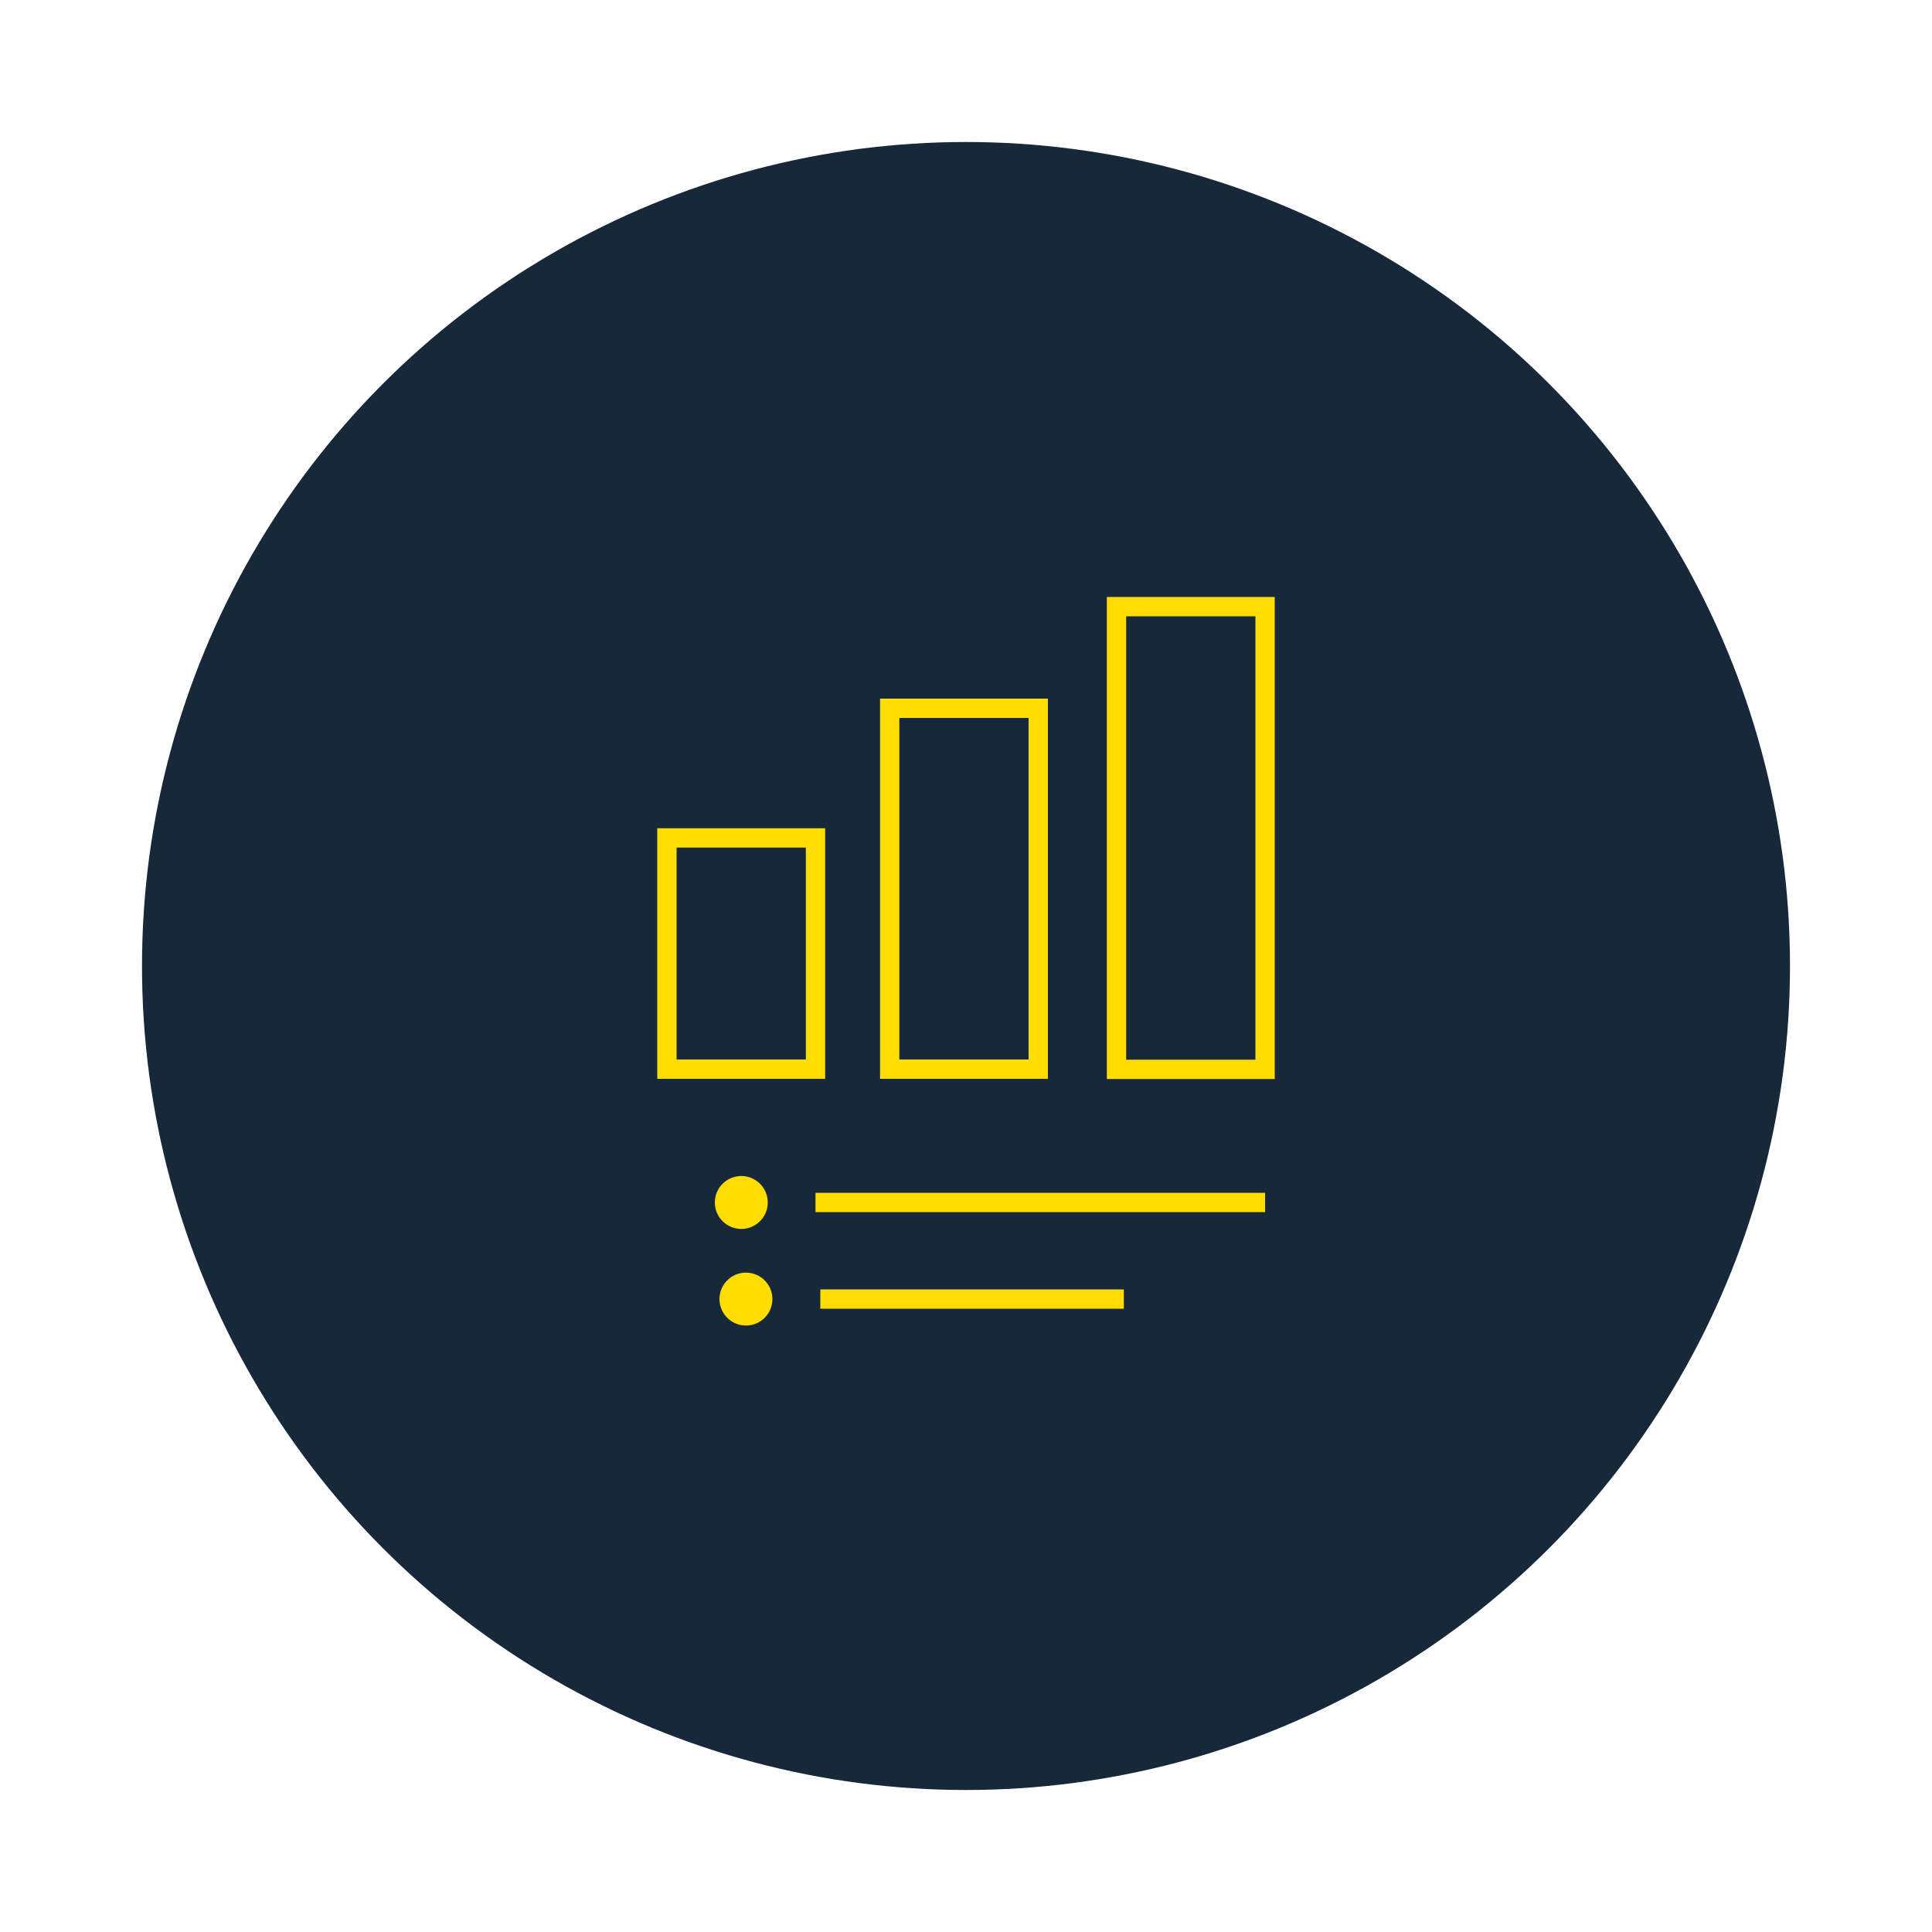 <?xml version="1.0" encoding="UTF-8"?> <svg xmlns="http://www.w3.org/2000/svg" id="Layer_1" data-name="Layer 1" viewBox="0 0 100 100"><defs><style>.cls-1{fill:#16283a;}.cls-2{fill:none;stroke:#fd0;stroke-miterlimit:10;}.cls-3{fill:#fd0;}</style></defs><circle class="cls-1" cx="50" cy="50" r="42.65"></circle><rect class="cls-2" x="46.05" y="36.66" width="7.69" height="18.68"></rect><rect class="cls-2" x="34.52" y="43.37" width="7.69" height="11.97"></rect><rect class="cls-2" x="57.79" y="31.4" width="7.69" height="23.95"></rect><line class="cls-2" x1="42.21" y1="62.24" x2="65.48" y2="62.24"></line><circle class="cls-3" cx="38.37" cy="62.24" r="1.37"></circle><line class="cls-2" x1="42.46" y1="67.24" x2="58.17" y2="67.24"></line><circle class="cls-3" cx="38.61" cy="67.24" r="1.37"></circle></svg> 